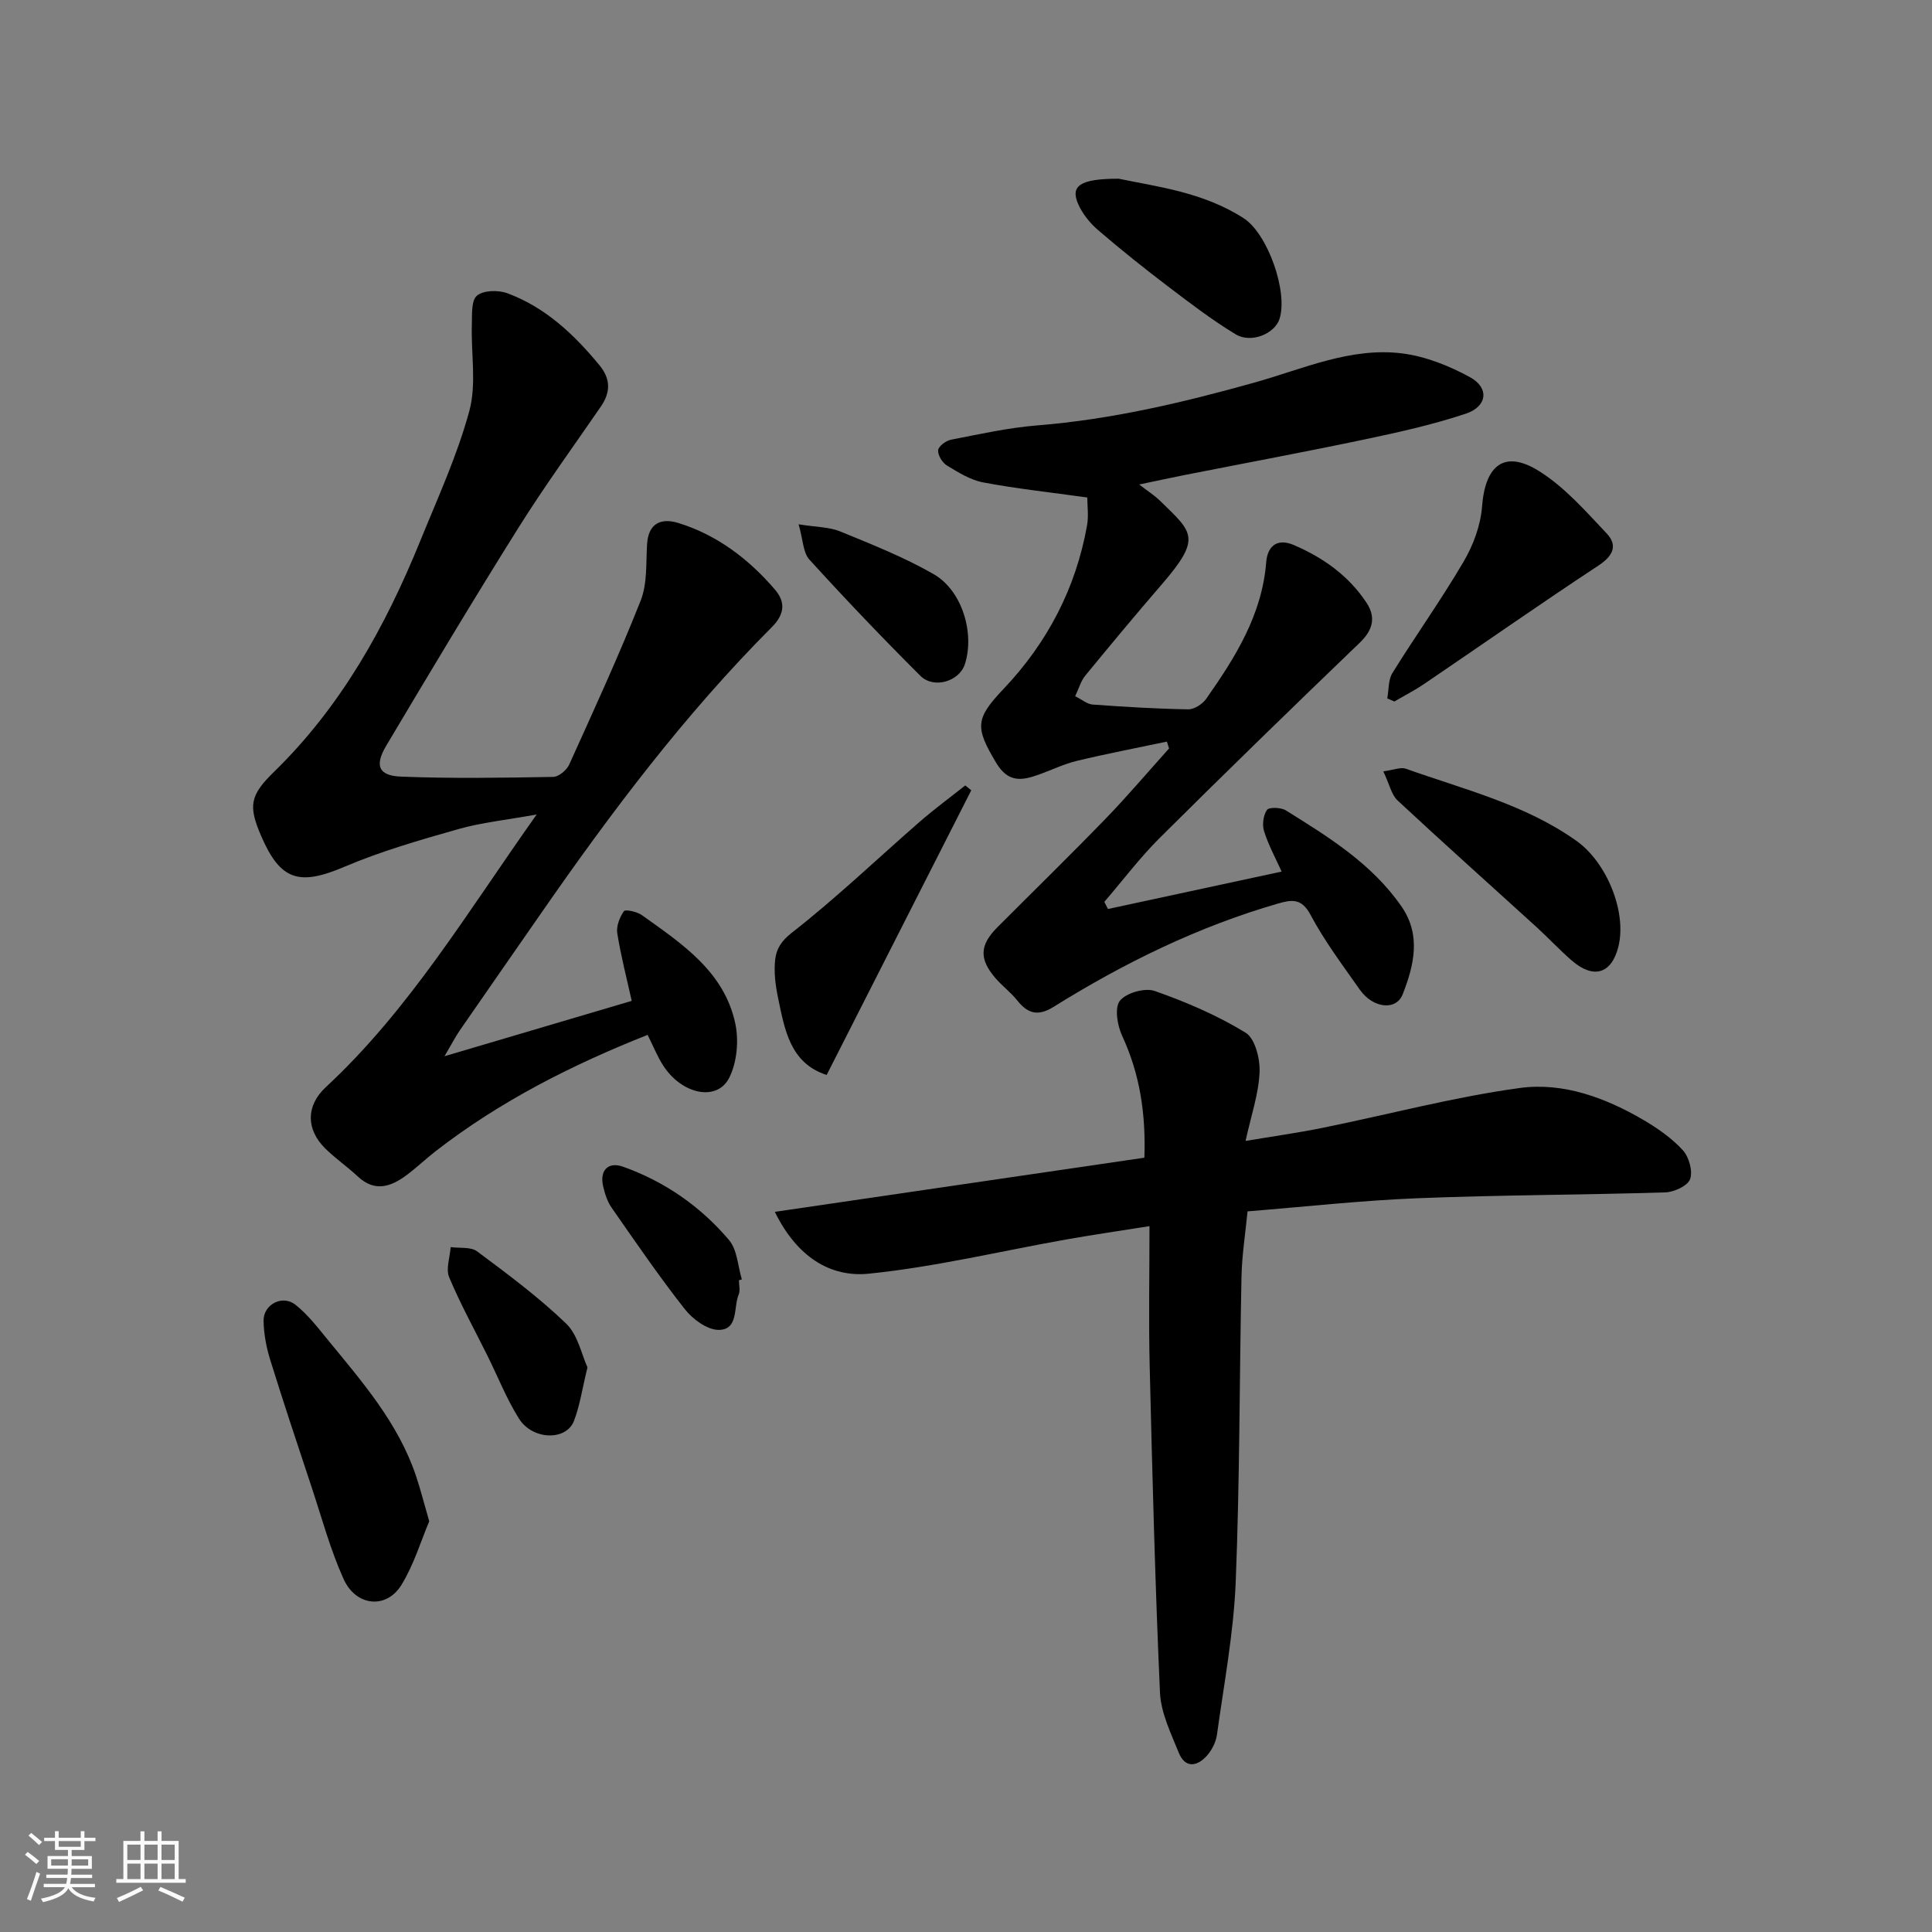 <svg enable-background="new 0 0 400 400" viewBox="0 0 400 400" xmlns="http://www.w3.org/2000/svg"><rect x="0" y="0" width="400" height="400" fill="#808080" stroke="none"/><path d="m5.17 384 .55-.58c.85.61 1.65 1.24 2.4 1.87l-.59.64c-.83-.73-1.62-1.38-2.36-1.93m1.22 9.53-.82-.34c.71-1.76 1.37-3.64 1.98-5.63.24.13.5.25.76.36-.6 1.67-1.24 3.54-1.92 5.61m-.5-13.5.57-.54c.56.44 1.31 1.06 2.26 1.87l-.64.64c-.68-.66-1.41-1.32-2.19-1.97m3.25.46h2.24v-1.36h.77v1.36h4.57v-1.36h.76v1.36h2.28v.69h-2.28v1.84h-2.64v1.26h4.18v2.64h-4.21c0 .45-.02.86-.05 1.21h4.32v.69h-4.38c-.04.34-.1.75-.19 1.22h5.15v.69h-4.82c.87 1.19 2.51 1.92 4.93 2.19-.17.31-.3.57-.37.76-2.77-.49-4.52-1.41-5.26-2.76-.56 1.26-2.3 2.23-5.24 2.9-.12-.24-.26-.48-.43-.72 2.73-.55 4.38-1.34 4.96-2.38h-4.38v-.69h4.65c.1-.38.17-.79.21-1.22h-4.32v-.69h4.4c.03-.34.05-.75.05-1.21h-4.2v-2.64h4.23v-1.26h-2.69v-1.84h-2.24zm1.46 4.46v1.29h3.45c.01-.4.02-.57.01-.53v-.32-.45h-3.46zm1.55-2.59h4.57v-1.19h-4.57zm6.11 2.59h-3.42v.77c-.01.19-.01.37-.02.53h3.44z" fill="#fafafa"/><path d="m32.63 379.16h.82v1.98h3.54v7.89h1.46v.78h-14.37v-.78h1.46v-7.89h3.54v-1.98h.82v1.98h2.73zm-3.49 11.48.5.73c-1.61.82-3.28 1.63-5 2.41-.13-.27-.28-.55-.44-.82 1.75-.72 3.4-1.49 4.94-2.32m-2.78-5.55h2.73v-3.18h-2.73zm0 3.95h2.73v-3.2h-2.73zm3.54-3.95h2.73v-3.18h-2.73zm0 3.95h2.73v-3.2h-2.73zm7.89 4.68c-1.84-.92-3.51-1.7-5.02-2.32l.45-.73c1.89.8 3.57 1.55 5.04 2.23zm-1.62-11.81h-2.73v3.18h2.73zm-2.73 7.13h2.73v-3.2h-2.73z" fill="#fafafa"/><g fill="#000001"><path d="m92.03 218.68c13.83-4.09 26.23-7.76 38.76-11.46-1-4.5-2.22-9.21-2.99-13.98-.24-1.46.49-3.32 1.37-4.59.29-.41 2.7.09 3.7.8 8.28 5.92 17.07 11.67 19.37 22.48.75 3.55.34 8.05-1.27 11.23-2.52 4.96-9.79 3.44-13.65-2.53-1.23-1.9-2.07-4.05-3.24-6.37-15.76 6.25-30.6 13.77-43.91 24.1-2.07 1.61-3.98 3.45-6.09 5.01-3.23 2.38-6.54 3.45-10 .21-2.16-2.02-4.63-3.72-6.73-5.79-3.99-3.93-4.05-8.84.1-12.7 17.27-16.02 29.22-36.09 43.66-56.46-6.36 1.15-11.42 1.66-16.23 3.03-7.95 2.26-15.96 4.56-23.55 7.79-9.35 3.98-13.26 2.92-17.27-6.39-2.69-6.25-2.32-8.4 2.71-13.3 13.89-13.54 23.05-30.08 30.26-47.82 3.61-8.88 7.66-17.69 10.15-26.89 1.5-5.56.33-11.83.51-17.77.06-2.11-.15-5.06 1.06-6.07 1.34-1.13 4.43-1.19 6.31-.49 7.87 2.92 13.8 8.52 19.06 14.91 2.32 2.82 2.32 5.57.29 8.53-5.73 8.33-11.69 16.52-17.06 25.09-9.35 14.91-18.39 30.02-27.39 45.15-2.45 4.12-1.58 6.21 3.07 6.39 10.48.42 20.99.24 31.49.06 1.15-.02 2.8-1.39 3.32-2.54 5.09-11.25 10.26-22.48 14.8-33.95 1.4-3.52 1.09-7.76 1.33-11.69.27-4.43 2.99-5.47 6.48-4.39 8.05 2.49 14.57 7.47 20 13.79 2.14 2.5 2.1 5.02-.65 7.77-18.03 18.07-33.32 38.4-47.83 59.32-5.58 8.05-11.19 16.08-16.76 24.15-.89 1.28-1.6 2.69-3.18 5.37z"/><path d="m236.93 239.69c.32-9.03-.91-17.28-4.6-25.23-1-2.15-1.61-5.82-.47-7.26 1.3-1.64 5.17-2.74 7.21-2.03 6.5 2.28 12.95 5.05 18.81 8.63 1.98 1.21 3.03 5.45 2.9 8.23-.2 4.47-1.74 8.89-2.9 14.19 5.64-.95 10.89-1.68 16.08-2.74 13.56-2.75 27-6.35 40.68-8.22 8.97-1.23 17.76 2 25.66 6.64 2.94 1.73 5.85 3.76 8.12 6.25 1.27 1.4 2.09 4.32 1.5 5.97-.5 1.39-3.31 2.69-5.14 2.75-17.09.53-34.19.53-51.27 1.21-11.64.46-23.26 1.76-35.22 2.72-.46 4.72-1.16 9.09-1.25 13.48-.44 21.09-.35 42.19-1.2 63.26-.43 10.57-2.43 21.09-3.88 31.6-.21 1.53-1.04 3.18-2.07 4.34-2.03 2.29-4.52 2.67-5.84-.6-1.63-4.04-3.7-8.25-3.89-12.47-1.01-22.51-1.58-45.03-2.13-67.56-.23-9.46-.04-18.93-.04-28.99-6.05.96-11.63 1.77-17.18 2.75-13.63 2.42-27.17 5.69-40.91 7.09-7.99.82-14.91-3.47-19.48-12.8 25.84-3.78 50.94-7.46 76.51-11.21z"/><path d="m225.11 103c-7.67-1.07-14.66-1.82-21.55-3.12-2.64-.5-5.15-2.07-7.5-3.5-.96-.58-1.91-2.13-1.83-3.16.06-.82 1.61-1.98 2.66-2.18 5.91-1.15 11.83-2.48 17.81-2.96 15.38-1.23 30.23-4.73 45.04-8.88 10.01-2.8 19.88-7.37 30.57-6.03 4.84.61 9.74 2.57 14.05 4.93 4.03 2.21 3.57 6.07-.88 7.55-6.76 2.25-13.78 3.82-20.77 5.29-12.44 2.62-24.94 4.94-37.41 7.4-2.94.58-5.88 1.23-9.44 1.97 1.78 1.38 3.15 2.24 4.28 3.34 6.79 6.63 8.77 7.65.37 17.37-5.37 6.21-10.62 12.53-15.83 18.88-.89 1.08-1.28 2.57-2.08 4.24 1.4.7 2.48 1.65 3.62 1.73 6.59.48 13.19.88 19.79.99 1.25.02 2.96-1.09 3.73-2.19 6.02-8.59 11.56-17.37 12.42-28.32.22-2.84 1.9-5.15 5.75-3.49 6.11 2.63 11.31 6.35 15 11.91 2 3.01 1.36 5.66-1.38 8.29-13.9 13.36-27.72 26.79-41.39 40.39-4.14 4.12-7.68 8.83-11.5 13.27.25.49.5.99.75 1.48 11.92-2.57 23.84-5.14 35.96-7.75-1.17-2.59-2.68-5.37-3.63-8.33-.43-1.33-.18-3.33.59-4.43.44-.62 2.9-.54 3.91.09 8.9 5.54 17.87 11.08 23.98 19.95 4.08 5.92 2.53 12.2.22 18.11-1.36 3.49-6.18 2.91-8.88-.93-3.56-5.07-7.32-10.08-10.22-15.52-1.83-3.44-3.87-3.14-6.69-2.33-16.57 4.79-31.9 12.3-46.48 21.39-3.22 2.01-5.35 1.44-7.55-1.33-1.34-1.68-3.13-3-4.53-4.64-3.39-3.96-3.24-6.82.43-10.5 7.46-7.48 15.02-14.86 22.37-22.44 4.55-4.7 8.79-9.71 13.17-14.58-.15-.47-.3-.94-.45-1.42-6.2 1.31-12.43 2.5-18.6 3.98-2.67.64-5.19 1.87-7.79 2.81-3.55 1.28-6.45 1.83-8.98-2.44-4.34-7.29-4.33-9.06 1.53-15.23 9.09-9.57 15-20.87 17.32-33.92.34-1.95.04-4.06.04-5.74z"/><path d="m88.87 314.97c-1.75 4.12-3.19 9.01-5.77 13.19-3.12 5.05-9.41 4.43-11.97-1.25-2.72-6.04-4.47-12.53-6.56-18.85-2.92-8.81-5.86-17.61-8.61-26.47-.81-2.6-1.34-5.38-1.39-8.1-.07-3.43 3.91-5.5 6.61-3.35 2.53 2.01 4.58 4.68 6.65 7.21 7.14 8.71 14.6 17.24 18.29 28.19.92 2.75 1.63 5.57 2.75 9.43z"/><path d="m287.22 144.6c.33-1.77.18-3.84 1.07-5.27 4.81-7.75 10.13-15.19 14.74-23.06 1.99-3.39 3.51-7.48 3.81-11.36.65-8.67 4.68-11.86 11.86-7.34 5.27 3.31 9.6 8.27 13.94 12.87 2.37 2.51 1.32 4.67-1.74 6.68-12.12 7.98-24 16.31-36.01 24.46-1.98 1.35-4.13 2.44-6.2 3.66-.49-.22-.98-.43-1.47-.64z"/><path d="m286.4 159.7c2.23-.3 3.62-.92 4.65-.55 12.06 4.31 24.66 7.35 35.35 14.95 6.31 4.5 10.46 14.78 8.66 21.93-1.4 5.57-5.11 6.73-9.59 2.88-2.51-2.16-4.77-4.61-7.22-6.85-9.63-8.77-19.35-17.44-28.88-26.32-1.3-1.21-1.7-3.38-2.97-6.04z"/><path d="m201.09 163.62c-9.98 19.65-19.96 39.3-29.94 58.94-7.61-2.45-8.71-9.45-10.1-16.16-.52-2.54-.85-5.24-.55-7.78.25-2.12 1.2-3.76 3.44-5.51 9.18-7.17 17.64-15.27 26.44-22.94 3.04-2.65 6.3-5.04 9.46-7.55.42.32.83.66 1.25 1z"/><path d="m231.62 37c7.69 1.62 17.43 2.73 25.88 8.19 4.95 3.19 9.21 15.2 7.41 20.84-.97 3.05-5.87 5.13-9.07 3.19-4.86-2.94-9.41-6.42-13.94-9.86-4.94-3.76-9.8-7.64-14.51-11.68-1.69-1.45-3.24-3.36-4.14-5.38-1.69-3.8.26-5.3 8.37-5.3z"/><path d="m121.63 283.1c-1.1 4.49-1.58 7.92-2.79 11.07-1.61 4.19-8.6 4.02-11.42-.5-2.56-4.1-4.36-8.68-6.52-13.03-2.67-5.38-5.59-10.66-7.9-16.19-.73-1.74.16-4.15.3-6.25 1.86.26 4.17-.1 5.49.89 6.34 4.72 12.73 9.47 18.41 14.93 2.45 2.34 3.21 6.44 4.43 9.08z"/><path d="m165.34 108.55c3.63.59 6.32.54 8.62 1.48 6.56 2.69 13.22 5.33 19.34 8.84 5.94 3.41 8.53 12.28 6.46 18.66-1.15 3.54-6.42 5.17-9.22 2.38-7.85-7.83-15.51-15.86-22.97-24.06-1.31-1.45-1.3-4.1-2.23-7.3z"/><path d="m152.99 265.06c0 1 .3 2.12-.06 2.97-1.1 2.66.01 7.27-4.12 7.31-2.36.02-5.38-2.2-7.01-4.27-5.34-6.79-10.23-13.94-15.17-21.03-.9-1.29-1.42-2.94-1.77-4.5-.73-3.26 1.08-5.07 4.12-3.99 8.66 3.08 16.06 8.23 21.96 15.19 1.71 2.02 1.81 5.39 2.65 8.14-.2.06-.4.12-.6.18z"/></g></svg>